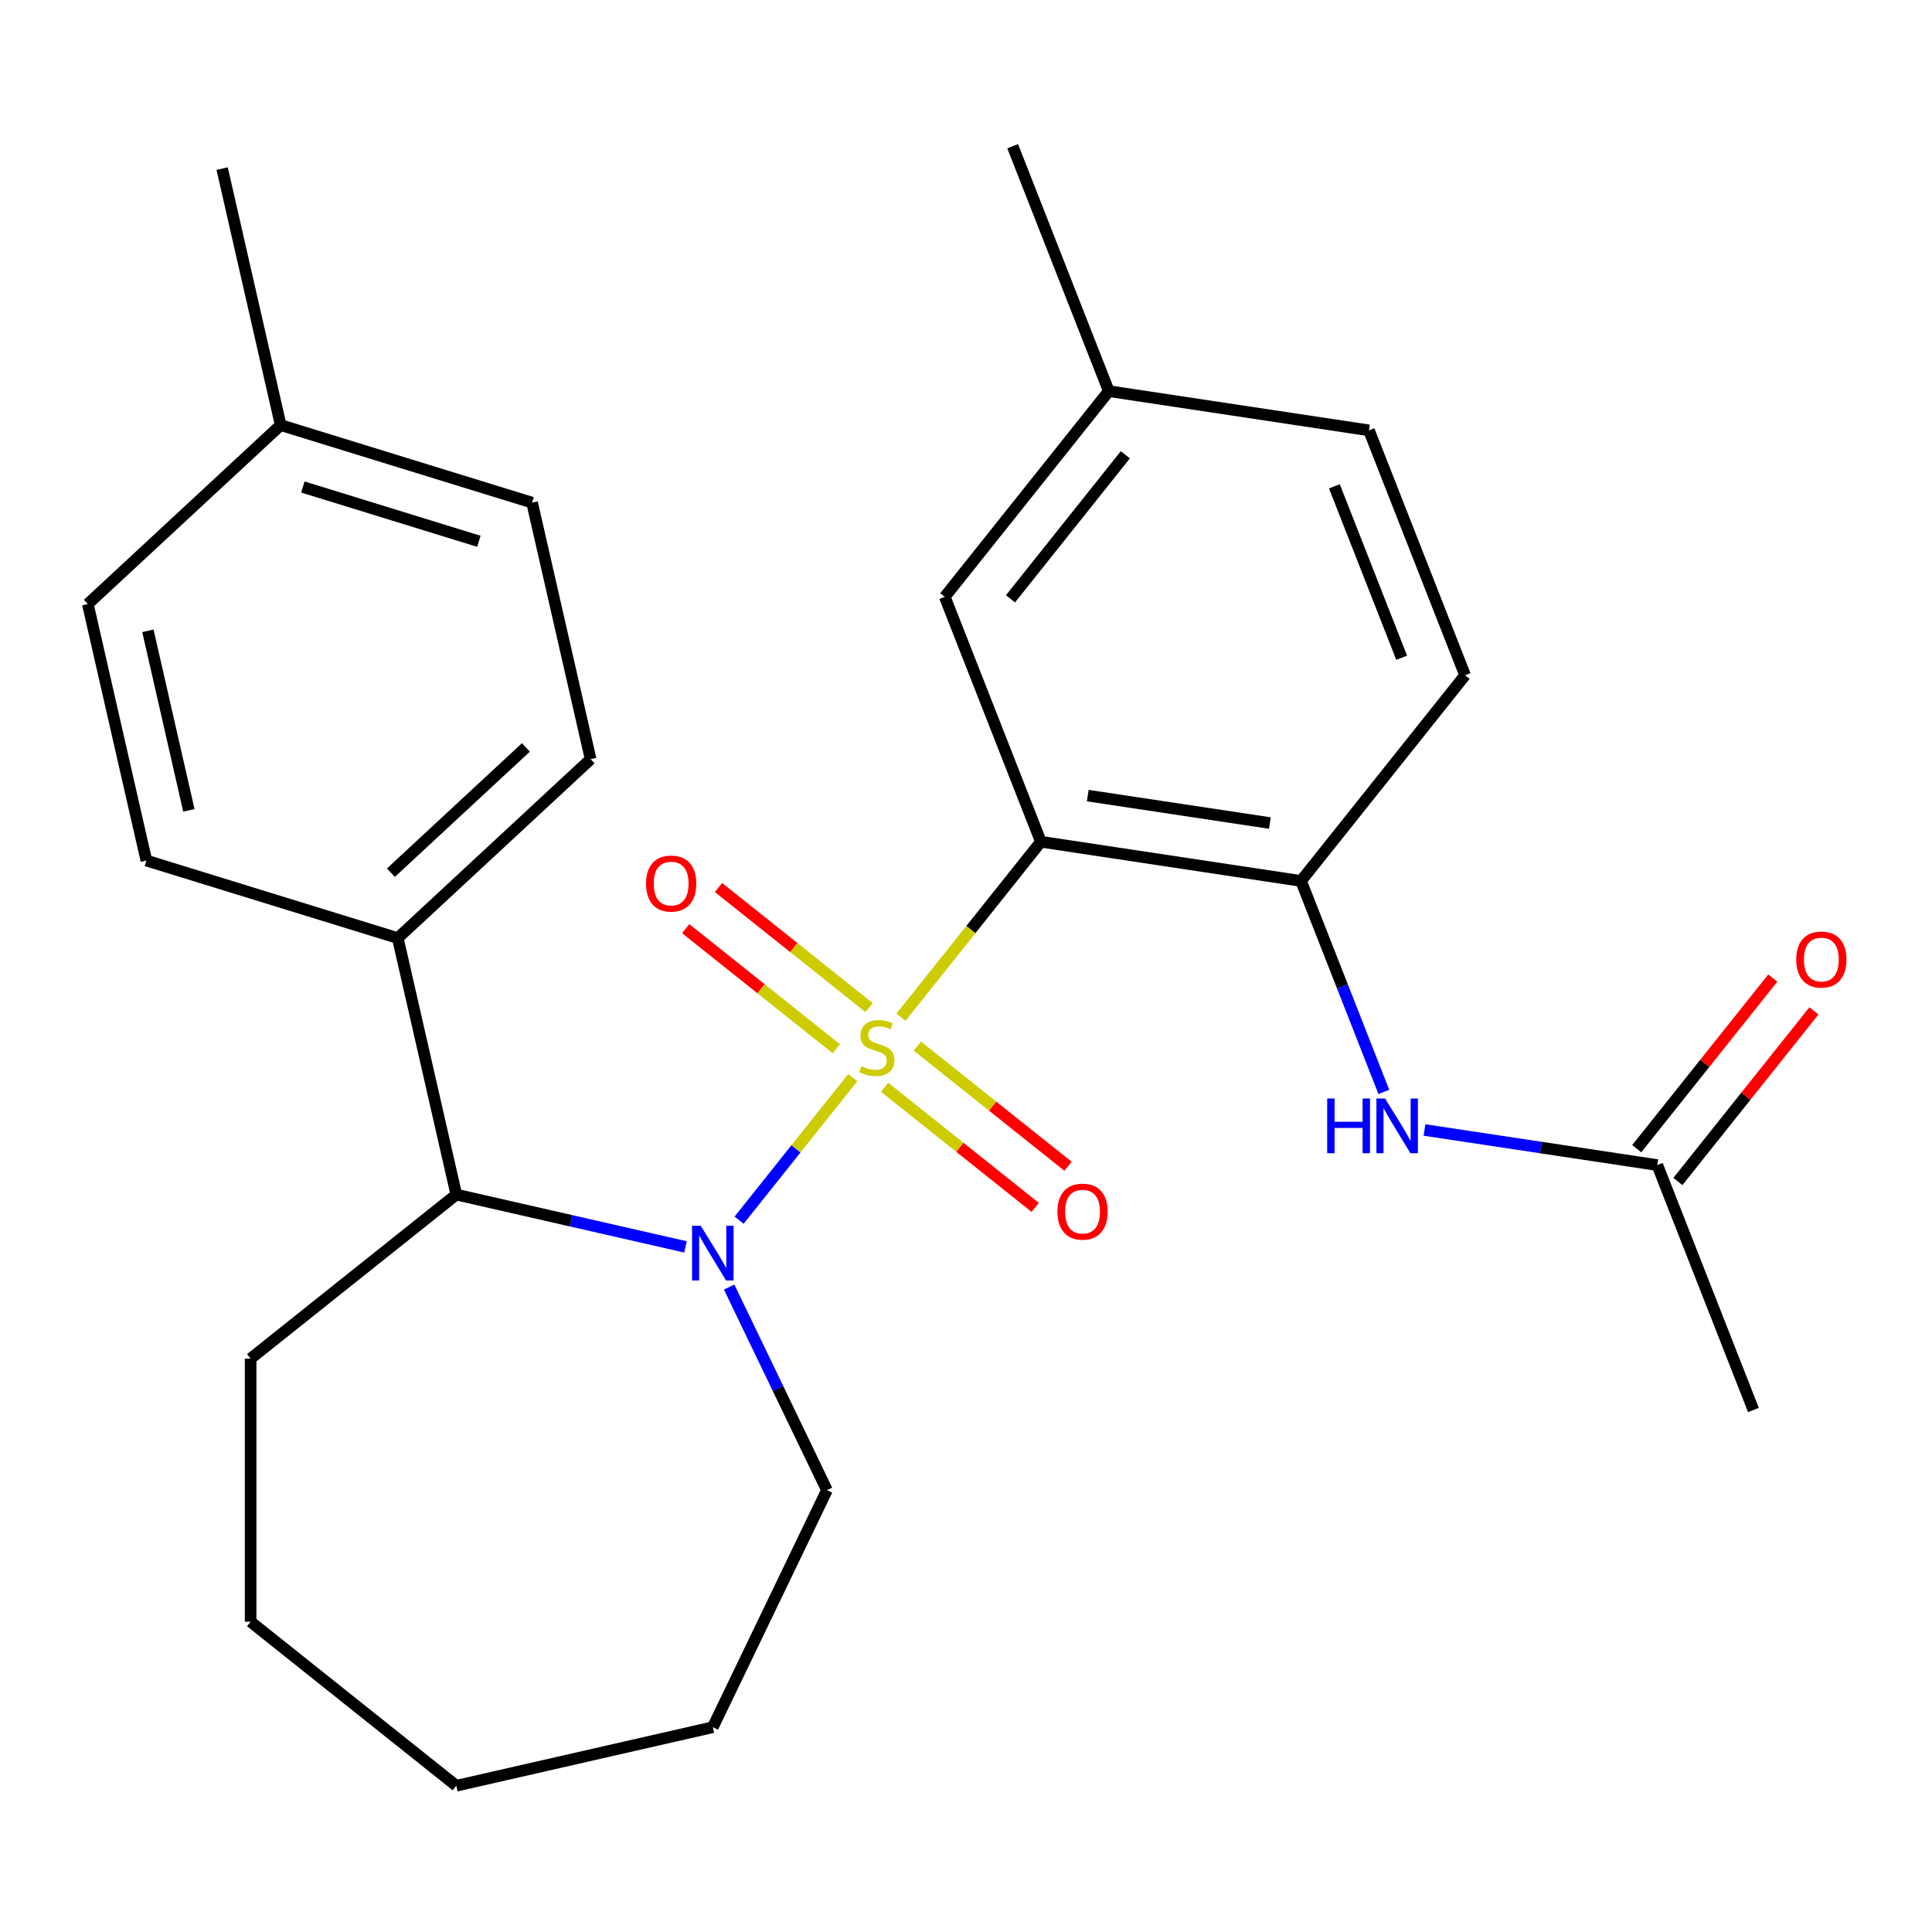 <?xml version='1.0' encoding='iso-8859-1'?>
<svg version='1.1' baseProfile='full'
              xmlns='http://www.w3.org/2000/svg'
                      xmlns:rdkit='http://www.rdkit.org/xml'
                      xmlns:xlink='http://www.w3.org/1999/xlink'
                  xml:space='preserve'
width='1000px' height='1000px' viewBox='0 0 1000 1000'>
<!-- END OF HEADER -->
<rect style='opacity:1.0;fill:#FFFFFF;stroke:none' width='1000' height='1000' x='0' y='0'> </rect>
<path class='bond-0' d='M 441.37,557.81 L 411.964,594.685' style='fill:none;fill-rule:evenodd;stroke:#CCCC00;stroke-width:6px;stroke-linecap:butt;stroke-linejoin:miter;stroke-opacity:1' />
<path class='bond-0' d='M 411.964,594.685 L 382.558,631.559' style='fill:none;fill-rule:evenodd;stroke:#0000FF;stroke-width:6px;stroke-linecap:butt;stroke-linejoin:miter;stroke-opacity:1' />
<path class='bond-1' d='M 466.339,526.5 L 502.55,481.094' style='fill:none;fill-rule:evenodd;stroke:#CCCC00;stroke-width:6px;stroke-linecap:butt;stroke-linejoin:miter;stroke-opacity:1' />
<path class='bond-1' d='M 502.55,481.094 L 538.76,435.687' style='fill:none;fill-rule:evenodd;stroke:#000000;stroke-width:6px;stroke-linecap:butt;stroke-linejoin:miter;stroke-opacity:1' />
<path class='bond-5' d='M 449.861,521.552 L 410.872,490.46' style='fill:none;fill-rule:evenodd;stroke:#CCCC00;stroke-width:6px;stroke-linecap:butt;stroke-linejoin:miter;stroke-opacity:1' />
<path class='bond-5' d='M 410.872,490.46 L 371.883,459.367' style='fill:none;fill-rule:evenodd;stroke:#FF0000;stroke-width:6px;stroke-linecap:butt;stroke-linejoin:miter;stroke-opacity:1' />
<path class='bond-5' d='M 432.88,542.846 L 393.891,511.753' style='fill:none;fill-rule:evenodd;stroke:#CCCC00;stroke-width:6px;stroke-linecap:butt;stroke-linejoin:miter;stroke-opacity:1' />
<path class='bond-5' d='M 393.891,511.753 L 354.902,480.66' style='fill:none;fill-rule:evenodd;stroke:#FF0000;stroke-width:6px;stroke-linecap:butt;stroke-linejoin:miter;stroke-opacity:1' />
<path class='bond-6' d='M 457.849,562.758 L 496.838,593.851' style='fill:none;fill-rule:evenodd;stroke:#CCCC00;stroke-width:6px;stroke-linecap:butt;stroke-linejoin:miter;stroke-opacity:1' />
<path class='bond-6' d='M 496.838,593.851 L 535.827,624.943' style='fill:none;fill-rule:evenodd;stroke:#FF0000;stroke-width:6px;stroke-linecap:butt;stroke-linejoin:miter;stroke-opacity:1' />
<path class='bond-6' d='M 474.83,541.464 L 513.819,572.557' style='fill:none;fill-rule:evenodd;stroke:#CCCC00;stroke-width:6px;stroke-linecap:butt;stroke-linejoin:miter;stroke-opacity:1' />
<path class='bond-6' d='M 513.819,572.557 L 552.808,603.65' style='fill:none;fill-rule:evenodd;stroke:#FF0000;stroke-width:6px;stroke-linecap:butt;stroke-linejoin:miter;stroke-opacity:1' />
<path class='bond-3' d='M 354.805,645.394 L 295.496,631.857' style='fill:none;fill-rule:evenodd;stroke:#0000FF;stroke-width:6px;stroke-linecap:butt;stroke-linejoin:miter;stroke-opacity:1' />
<path class='bond-3' d='M 295.496,631.857 L 236.187,618.321' style='fill:none;fill-rule:evenodd;stroke:#000000;stroke-width:6px;stroke-linecap:butt;stroke-linejoin:miter;stroke-opacity:1' />
<path class='bond-14' d='M 377.408,666.187 L 402.722,718.751' style='fill:none;fill-rule:evenodd;stroke:#0000FF;stroke-width:6px;stroke-linecap:butt;stroke-linejoin:miter;stroke-opacity:1' />
<path class='bond-14' d='M 402.722,718.751 L 428.035,771.314' style='fill:none;fill-rule:evenodd;stroke:#000000;stroke-width:6px;stroke-linecap:butt;stroke-linejoin:miter;stroke-opacity:1' />
<path class='bond-2' d='M 538.76,435.687 L 673.416,455.984' style='fill:none;fill-rule:evenodd;stroke:#000000;stroke-width:6px;stroke-linecap:butt;stroke-linejoin:miter;stroke-opacity:1' />
<path class='bond-2' d='M 563.018,411.8 L 657.277,426.008' style='fill:none;fill-rule:evenodd;stroke:#000000;stroke-width:6px;stroke-linecap:butt;stroke-linejoin:miter;stroke-opacity:1' />
<path class='bond-7' d='M 538.76,435.687 L 489.009,308.923' style='fill:none;fill-rule:evenodd;stroke:#000000;stroke-width:6px;stroke-linecap:butt;stroke-linejoin:miter;stroke-opacity:1' />
<path class='bond-4' d='M 673.416,455.984 L 694.845,510.583' style='fill:none;fill-rule:evenodd;stroke:#000000;stroke-width:6px;stroke-linecap:butt;stroke-linejoin:miter;stroke-opacity:1' />
<path class='bond-4' d='M 694.845,510.583 L 716.274,565.183' style='fill:none;fill-rule:evenodd;stroke:#0000FF;stroke-width:6px;stroke-linecap:butt;stroke-linejoin:miter;stroke-opacity:1' />
<path class='bond-10' d='M 673.416,455.984 L 758.322,349.516' style='fill:none;fill-rule:evenodd;stroke:#000000;stroke-width:6px;stroke-linecap:butt;stroke-linejoin:miter;stroke-opacity:1' />
<path class='bond-9' d='M 236.187,618.321 L 205.884,485.557' style='fill:none;fill-rule:evenodd;stroke:#000000;stroke-width:6px;stroke-linecap:butt;stroke-linejoin:miter;stroke-opacity:1' />
<path class='bond-20' d='M 236.187,618.321 L 129.719,703.226' style='fill:none;fill-rule:evenodd;stroke:#000000;stroke-width:6px;stroke-linecap:butt;stroke-linejoin:miter;stroke-opacity:1' />
<path class='bond-8' d='M 737.312,584.879 L 797.568,593.962' style='fill:none;fill-rule:evenodd;stroke:#0000FF;stroke-width:6px;stroke-linecap:butt;stroke-linejoin:miter;stroke-opacity:1' />
<path class='bond-8' d='M 797.568,593.962 L 857.824,603.044' style='fill:none;fill-rule:evenodd;stroke:#000000;stroke-width:6px;stroke-linecap:butt;stroke-linejoin:miter;stroke-opacity:1' />
<path class='bond-15' d='M 489.009,308.923 L 573.914,202.456' style='fill:none;fill-rule:evenodd;stroke:#000000;stroke-width:6px;stroke-linecap:butt;stroke-linejoin:miter;stroke-opacity:1' />
<path class='bond-15' d='M 523.038,309.934 L 582.472,235.407' style='fill:none;fill-rule:evenodd;stroke:#000000;stroke-width:6px;stroke-linecap:butt;stroke-linejoin:miter;stroke-opacity:1' />
<path class='bond-11' d='M 868.471,611.534 L 903.681,567.382' style='fill:none;fill-rule:evenodd;stroke:#000000;stroke-width:6px;stroke-linecap:butt;stroke-linejoin:miter;stroke-opacity:1' />
<path class='bond-11' d='M 903.681,567.382 L 938.89,523.231' style='fill:none;fill-rule:evenodd;stroke:#FF0000;stroke-width:6px;stroke-linecap:butt;stroke-linejoin:miter;stroke-opacity:1' />
<path class='bond-11' d='M 847.177,594.553 L 882.387,550.401' style='fill:none;fill-rule:evenodd;stroke:#000000;stroke-width:6px;stroke-linecap:butt;stroke-linejoin:miter;stroke-opacity:1' />
<path class='bond-11' d='M 882.387,550.401 L 917.597,506.25' style='fill:none;fill-rule:evenodd;stroke:#FF0000;stroke-width:6px;stroke-linecap:butt;stroke-linejoin:miter;stroke-opacity:1' />
<path class='bond-21' d='M 857.824,603.044 L 907.575,729.808' style='fill:none;fill-rule:evenodd;stroke:#000000;stroke-width:6px;stroke-linecap:butt;stroke-linejoin:miter;stroke-opacity:1' />
<path class='bond-12' d='M 205.884,485.557 L 305.709,392.933' style='fill:none;fill-rule:evenodd;stroke:#000000;stroke-width:6px;stroke-linecap:butt;stroke-linejoin:miter;stroke-opacity:1' />
<path class='bond-12' d='M 202.333,451.699 L 272.211,386.862' style='fill:none;fill-rule:evenodd;stroke:#000000;stroke-width:6px;stroke-linecap:butt;stroke-linejoin:miter;stroke-opacity:1' />
<path class='bond-13' d='M 205.884,485.557 L 75.757,445.418' style='fill:none;fill-rule:evenodd;stroke:#000000;stroke-width:6px;stroke-linecap:butt;stroke-linejoin:miter;stroke-opacity:1' />
<path class='bond-27' d='M 758.322,349.516 L 708.571,222.752' style='fill:none;fill-rule:evenodd;stroke:#000000;stroke-width:6px;stroke-linecap:butt;stroke-linejoin:miter;stroke-opacity:1' />
<path class='bond-27' d='M 725.506,340.451 L 690.68,251.717' style='fill:none;fill-rule:evenodd;stroke:#000000;stroke-width:6px;stroke-linecap:butt;stroke-linejoin:miter;stroke-opacity:1' />
<path class='bond-17' d='M 305.709,392.933 L 275.407,260.17' style='fill:none;fill-rule:evenodd;stroke:#000000;stroke-width:6px;stroke-linecap:butt;stroke-linejoin:miter;stroke-opacity:1' />
<path class='bond-18' d='M 75.757,445.418 L 45.455,312.655' style='fill:none;fill-rule:evenodd;stroke:#000000;stroke-width:6px;stroke-linecap:butt;stroke-linejoin:miter;stroke-opacity:1' />
<path class='bond-18' d='M 97.764,419.443 L 76.552,326.509' style='fill:none;fill-rule:evenodd;stroke:#000000;stroke-width:6px;stroke-linecap:butt;stroke-linejoin:miter;stroke-opacity:1' />
<path class='bond-24' d='M 428.035,771.314 L 368.95,894.006' style='fill:none;fill-rule:evenodd;stroke:#000000;stroke-width:6px;stroke-linecap:butt;stroke-linejoin:miter;stroke-opacity:1' />
<path class='bond-16' d='M 573.914,202.456 L 708.571,222.752' style='fill:none;fill-rule:evenodd;stroke:#000000;stroke-width:6px;stroke-linecap:butt;stroke-linejoin:miter;stroke-opacity:1' />
<path class='bond-22' d='M 573.914,202.456 L 524.163,75.692' style='fill:none;fill-rule:evenodd;stroke:#000000;stroke-width:6px;stroke-linecap:butt;stroke-linejoin:miter;stroke-opacity:1' />
<path class='bond-29' d='M 275.407,260.17 L 145.28,220.031' style='fill:none;fill-rule:evenodd;stroke:#000000;stroke-width:6px;stroke-linecap:butt;stroke-linejoin:miter;stroke-opacity:1' />
<path class='bond-29' d='M 247.86,280.175 L 156.771,252.077' style='fill:none;fill-rule:evenodd;stroke:#000000;stroke-width:6px;stroke-linecap:butt;stroke-linejoin:miter;stroke-opacity:1' />
<path class='bond-19' d='M 45.455,312.655 L 145.28,220.031' style='fill:none;fill-rule:evenodd;stroke:#000000;stroke-width:6px;stroke-linecap:butt;stroke-linejoin:miter;stroke-opacity:1' />
<path class='bond-23' d='M 145.28,220.031 L 114.977,87.268' style='fill:none;fill-rule:evenodd;stroke:#000000;stroke-width:6px;stroke-linecap:butt;stroke-linejoin:miter;stroke-opacity:1' />
<path class='bond-25' d='M 129.719,703.226 L 129.719,839.403' style='fill:none;fill-rule:evenodd;stroke:#000000;stroke-width:6px;stroke-linecap:butt;stroke-linejoin:miter;stroke-opacity:1' />
<path class='bond-26' d='M 368.95,894.006 L 236.187,924.308' style='fill:none;fill-rule:evenodd;stroke:#000000;stroke-width:6px;stroke-linecap:butt;stroke-linejoin:miter;stroke-opacity:1' />
<path class='bond-28' d='M 129.719,839.403 L 236.187,924.308' style='fill:none;fill-rule:evenodd;stroke:#000000;stroke-width:6px;stroke-linecap:butt;stroke-linejoin:miter;stroke-opacity:1' />
<path  class='atom-0' d='M 445.855 551.875
Q 446.175 551.995, 447.495 552.555
Q 448.815 553.115, 450.255 553.475
Q 451.735 553.795, 453.175 553.795
Q 455.855 553.795, 457.415 552.515
Q 458.975 551.195, 458.975 548.915
Q 458.975 547.355, 458.175 546.395
Q 457.415 545.435, 456.215 544.915
Q 455.015 544.395, 453.015 543.795
Q 450.495 543.035, 448.975 542.315
Q 447.495 541.595, 446.415 540.075
Q 445.375 538.555, 445.375 535.995
Q 445.375 532.435, 447.775 530.235
Q 450.215 528.035, 455.015 528.035
Q 458.295 528.035, 462.015 529.595
L 461.095 532.675
Q 457.695 531.275, 455.135 531.275
Q 452.375 531.275, 450.855 532.435
Q 449.335 533.555, 449.375 535.515
Q 449.375 537.035, 450.135 537.955
Q 450.935 538.875, 452.055 539.395
Q 453.215 539.915, 455.135 540.515
Q 457.695 541.315, 459.215 542.115
Q 460.735 542.915, 461.815 544.555
Q 462.935 546.155, 462.935 548.915
Q 462.935 552.835, 460.295 554.955
Q 457.695 557.035, 453.335 557.035
Q 450.815 557.035, 448.895 556.475
Q 447.015 555.955, 444.775 555.035
L 445.855 551.875
' fill='#CCCC00'/>
<path  class='atom-1' d='M 362.69 634.463
L 371.97 649.463
Q 372.89 650.943, 374.37 653.623
Q 375.85 656.303, 375.93 656.463
L 375.93 634.463
L 379.69 634.463
L 379.69 662.783
L 375.81 662.783
L 365.85 646.383
Q 364.69 644.463, 363.45 642.263
Q 362.25 640.063, 361.89 639.383
L 361.89 662.783
L 358.21 662.783
L 358.21 634.463
L 362.69 634.463
' fill='#0000FF'/>
<path  class='atom-5' d='M 686.948 568.587
L 690.788 568.587
L 690.788 580.627
L 705.268 580.627
L 705.268 568.587
L 709.108 568.587
L 709.108 596.907
L 705.268 596.907
L 705.268 583.827
L 690.788 583.827
L 690.788 596.907
L 686.948 596.907
L 686.948 568.587
' fill='#0000FF'/>
<path  class='atom-5' d='M 716.908 568.587
L 726.188 583.587
Q 727.108 585.067, 728.588 587.747
Q 730.068 590.427, 730.148 590.587
L 730.148 568.587
L 733.908 568.587
L 733.908 596.907
L 730.028 596.907
L 720.068 580.507
Q 718.908 578.587, 717.668 576.387
Q 716.468 574.187, 716.108 573.507
L 716.108 596.907
L 712.428 596.907
L 712.428 568.587
L 716.908 568.587
' fill='#0000FF'/>
<path  class='atom-6' d='M 334.387 457.33
Q 334.387 450.53, 337.747 446.73
Q 341.107 442.93, 347.387 442.93
Q 353.667 442.93, 357.027 446.73
Q 360.387 450.53, 360.387 457.33
Q 360.387 464.21, 356.987 468.13
Q 353.587 472.01, 347.387 472.01
Q 341.147 472.01, 337.747 468.13
Q 334.387 464.25, 334.387 457.33
M 347.387 468.81
Q 351.707 468.81, 354.027 465.93
Q 356.387 463.01, 356.387 457.33
Q 356.387 451.77, 354.027 448.97
Q 351.707 446.13, 347.387 446.13
Q 343.067 446.13, 340.707 448.93
Q 338.387 451.73, 338.387 457.33
Q 338.387 463.05, 340.707 465.93
Q 343.067 468.81, 347.387 468.81
' fill='#FF0000'/>
<path  class='atom-7' d='M 547.323 627.14
Q 547.323 620.34, 550.683 616.54
Q 554.043 612.74, 560.323 612.74
Q 566.603 612.74, 569.963 616.54
Q 573.323 620.34, 573.323 627.14
Q 573.323 634.02, 569.923 637.94
Q 566.523 641.82, 560.323 641.82
Q 554.083 641.82, 550.683 637.94
Q 547.323 634.06, 547.323 627.14
M 560.323 638.62
Q 564.643 638.62, 566.963 635.74
Q 569.323 632.82, 569.323 627.14
Q 569.323 621.58, 566.963 618.78
Q 564.643 615.94, 560.323 615.94
Q 556.003 615.94, 553.643 618.74
Q 551.323 621.54, 551.323 627.14
Q 551.323 632.86, 553.643 635.74
Q 556.003 638.62, 560.323 638.62
' fill='#FF0000'/>
<path  class='atom-12' d='M 929.729 496.656
Q 929.729 489.856, 933.089 486.056
Q 936.449 482.256, 942.729 482.256
Q 949.009 482.256, 952.369 486.056
Q 955.729 489.856, 955.729 496.656
Q 955.729 503.536, 952.329 507.456
Q 948.929 511.336, 942.729 511.336
Q 936.489 511.336, 933.089 507.456
Q 929.729 503.576, 929.729 496.656
M 942.729 508.136
Q 947.049 508.136, 949.369 505.256
Q 951.729 502.336, 951.729 496.656
Q 951.729 491.096, 949.369 488.296
Q 947.049 485.456, 942.729 485.456
Q 938.409 485.456, 936.049 488.256
Q 933.729 491.056, 933.729 496.656
Q 933.729 502.376, 936.049 505.256
Q 938.409 508.136, 942.729 508.136
' fill='#FF0000'/>
</svg>

